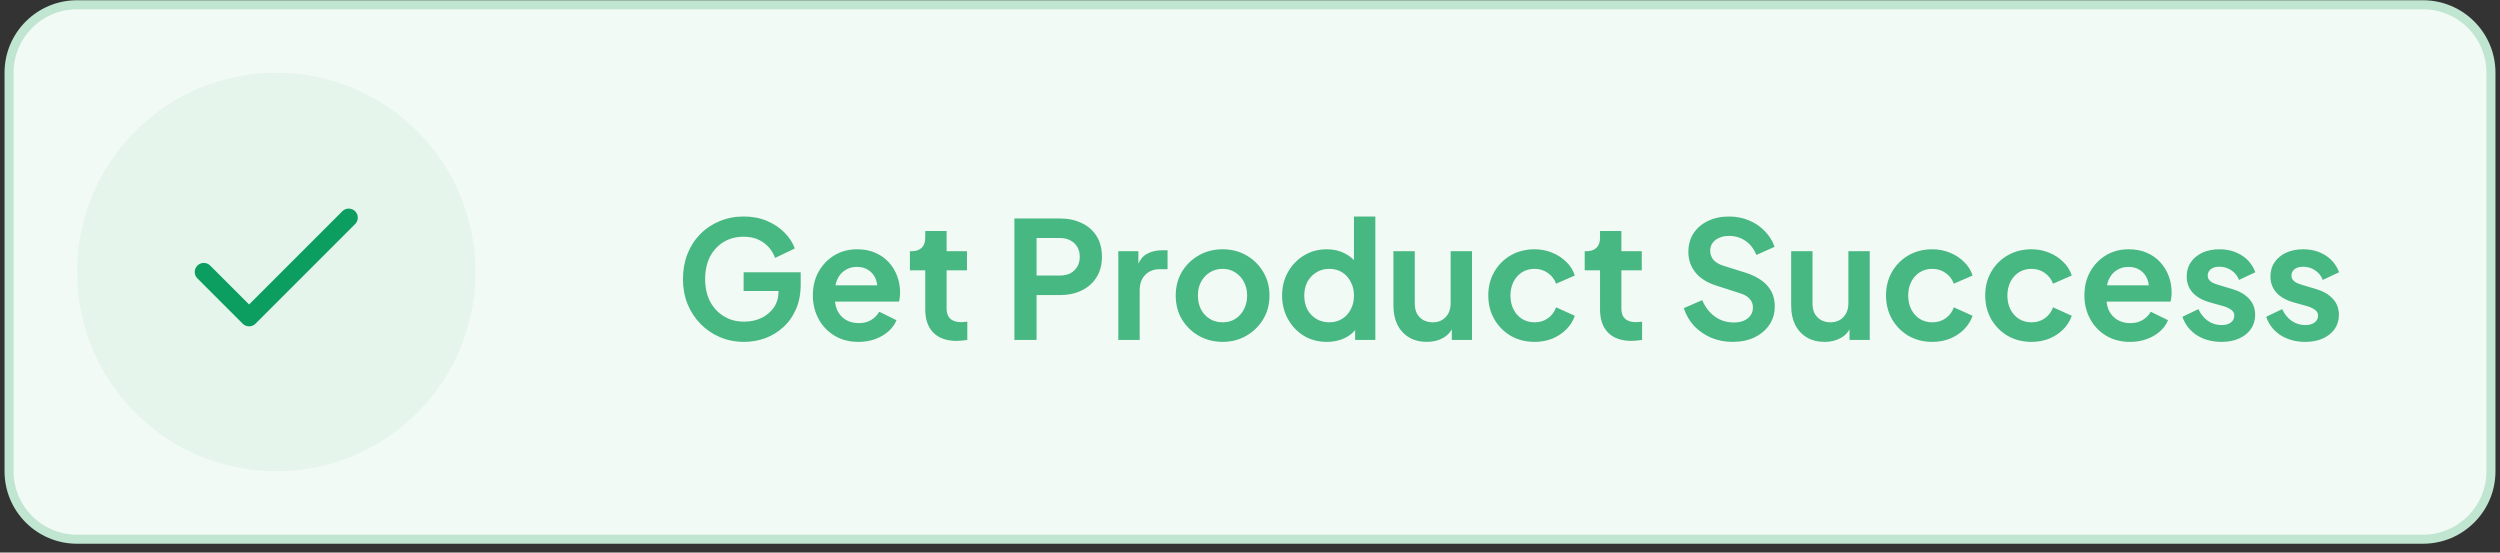 <svg width="276" height="61" viewBox="0 0 276 61" fill="none" xmlns="http://www.w3.org/2000/svg">
<rect x="0" y="0" width="276" height="61" fill="#333333" stroke="none"/>
<path d="M8.5 0.528H267.5C271.642 0.528 275 3.886 275 8.028V52.028C275 56.17 271.642 59.528 267.5 59.528H8.5C4.358 59.528 1 56.17 1 52.028V8.028C1 3.886 4.358 0.528 8.5 0.528Z" fill="#F2FAF6"/>
<path d="M8.5 0.528H267.5C271.642 0.528 275 3.886 275 8.028V52.028C275 56.17 271.642 59.528 267.5 59.528H8.5C4.358 59.528 1 56.17 1 52.028V8.028C1 3.886 4.358 0.528 8.5 0.528Z" stroke="#C0E5D1"/>
<path d="M8.5 30.028C8.5 17.878 18.35 8.028 30.5 8.028V8.028C42.65 8.028 52.5 17.878 52.5 30.028V30.028C52.5 42.179 42.65 52.028 30.5 52.028V52.028C18.35 52.028 8.5 42.179 8.5 30.028V30.028Z" fill="#E5F5EC"/>
<path d="M38.5 24.028L27.5 35.028L22.5 30.028" stroke="#0C9D61" stroke-width="2" stroke-linecap="round" stroke-linejoin="round"/>
<path d="M82.15 37.744C81.19 37.744 80.302 37.57 79.486 37.222C78.67 36.874 77.956 36.388 77.344 35.764C76.732 35.14 76.252 34.408 75.904 33.568C75.568 32.728 75.4 31.81 75.4 30.814C75.4 29.818 75.562 28.9 75.886 28.06C76.222 27.208 76.69 26.476 77.29 25.864C77.902 25.24 78.616 24.76 79.432 24.424C80.248 24.076 81.136 23.902 82.096 23.902C83.056 23.902 83.914 24.064 84.67 24.388C85.438 24.712 86.086 25.144 86.614 25.684C87.142 26.212 87.52 26.794 87.748 27.43L85.57 28.474C85.318 27.778 84.892 27.214 84.292 26.782C83.692 26.35 82.96 26.134 82.096 26.134C81.256 26.134 80.512 26.332 79.864 26.728C79.228 27.124 78.73 27.67 78.37 28.366C78.022 29.062 77.848 29.878 77.848 30.814C77.848 31.75 78.028 32.572 78.388 33.28C78.76 33.976 79.27 34.522 79.918 34.918C80.566 35.314 81.31 35.512 82.15 35.512C82.834 35.512 83.464 35.38 84.04 35.116C84.616 34.84 85.078 34.456 85.426 33.964C85.774 33.46 85.948 32.866 85.948 32.182V31.156L87.064 32.128H82.096V30.058H88.396V31.408C88.396 32.44 88.222 33.352 87.874 34.144C87.526 34.936 87.052 35.602 86.452 36.142C85.864 36.67 85.198 37.072 84.454 37.348C83.71 37.612 82.942 37.744 82.15 37.744ZM94.779 37.744C93.771 37.744 92.889 37.516 92.133 37.06C91.377 36.604 90.789 35.986 90.369 35.206C89.949 34.426 89.739 33.562 89.739 32.614C89.739 31.63 89.949 30.76 90.369 30.004C90.801 29.236 91.383 28.63 92.115 28.186C92.859 27.742 93.687 27.52 94.599 27.52C95.367 27.52 96.039 27.646 96.615 27.898C97.203 28.15 97.701 28.498 98.109 28.942C98.517 29.386 98.829 29.896 99.045 30.472C99.261 31.036 99.369 31.648 99.369 32.308C99.369 32.476 99.357 32.65 99.333 32.83C99.321 33.01 99.291 33.166 99.243 33.298H91.683V31.498H97.911L96.795 32.344C96.903 31.792 96.873 31.3 96.705 30.868C96.549 30.436 96.285 30.094 95.913 29.842C95.553 29.59 95.115 29.464 94.599 29.464C94.107 29.464 93.669 29.59 93.285 29.842C92.901 30.082 92.607 30.442 92.403 30.922C92.211 31.39 92.139 31.96 92.187 32.632C92.139 33.232 92.217 33.766 92.421 34.234C92.637 34.69 92.949 35.044 93.357 35.296C93.777 35.548 94.257 35.674 94.797 35.674C95.337 35.674 95.793 35.56 96.165 35.332C96.549 35.104 96.849 34.798 97.065 34.414L98.973 35.35C98.781 35.818 98.481 36.232 98.073 36.592C97.665 36.952 97.179 37.234 96.615 37.438C96.063 37.642 95.451 37.744 94.779 37.744ZM105.621 37.636C104.517 37.636 103.659 37.336 103.047 36.736C102.447 36.124 102.147 35.266 102.147 34.162V29.842H100.455V27.736H100.635C101.115 27.736 101.487 27.61 101.751 27.358C102.015 27.106 102.147 26.74 102.147 26.26V25.504H104.505V27.736H106.755V29.842H104.505V34.036C104.505 34.36 104.559 34.636 104.667 34.864C104.787 35.092 104.967 35.266 105.207 35.386C105.459 35.506 105.777 35.566 106.161 35.566C106.245 35.566 106.341 35.56 106.449 35.548C106.569 35.536 106.683 35.524 106.791 35.512V37.528C106.623 37.552 106.431 37.576 106.215 37.6C105.999 37.624 105.801 37.636 105.621 37.636ZM111.989 37.528V24.118H116.993C117.905 24.118 118.709 24.286 119.405 24.622C120.113 24.946 120.665 25.426 121.061 26.062C121.457 26.686 121.655 27.448 121.655 28.348C121.655 29.236 121.451 29.998 121.043 30.634C120.647 31.258 120.101 31.738 119.405 32.074C118.709 32.41 117.905 32.578 116.993 32.578H114.437V37.528H111.989ZM114.437 30.418H117.029C117.473 30.418 117.857 30.334 118.181 30.166C118.505 29.986 118.757 29.74 118.937 29.428C119.117 29.116 119.207 28.756 119.207 28.348C119.207 27.928 119.117 27.568 118.937 27.268C118.757 26.956 118.505 26.716 118.181 26.548C117.857 26.368 117.473 26.278 117.029 26.278H114.437V30.418ZM123.463 37.528V27.736H125.677V29.914L125.497 29.59C125.725 28.858 126.079 28.348 126.559 28.06C127.051 27.772 127.639 27.628 128.323 27.628H128.899V29.716H128.053C127.381 29.716 126.841 29.926 126.433 30.346C126.025 30.754 125.821 31.33 125.821 32.074V37.528H123.463ZM134.984 37.744C134.024 37.744 133.148 37.522 132.356 37.078C131.576 36.634 130.952 36.028 130.484 35.26C130.028 34.492 129.8 33.616 129.8 32.632C129.8 31.648 130.028 30.772 130.484 30.004C130.952 29.236 131.576 28.63 132.356 28.186C133.136 27.742 134.012 27.52 134.984 27.52C135.944 27.52 136.814 27.742 137.594 28.186C138.374 28.63 138.992 29.236 139.448 30.004C139.916 30.76 140.15 31.636 140.15 32.632C140.15 33.616 139.916 34.492 139.448 35.26C138.98 36.028 138.356 36.634 137.576 37.078C136.796 37.522 135.932 37.744 134.984 37.744ZM134.984 35.584C135.512 35.584 135.974 35.458 136.37 35.206C136.778 34.954 137.096 34.606 137.324 34.162C137.564 33.706 137.684 33.196 137.684 32.632C137.684 32.056 137.564 31.552 137.324 31.12C137.096 30.676 136.778 30.328 136.37 30.076C135.974 29.812 135.512 29.68 134.984 29.68C134.444 29.68 133.97 29.812 133.562 30.076C133.154 30.328 132.83 30.676 132.59 31.12C132.362 31.552 132.248 32.056 132.248 32.632C132.248 33.196 132.362 33.706 132.59 34.162C132.83 34.606 133.154 34.954 133.562 35.206C133.97 35.458 134.444 35.584 134.984 35.584ZM146.492 37.744C145.544 37.744 144.698 37.522 143.954 37.078C143.21 36.622 142.622 36.004 142.19 35.224C141.758 34.444 141.542 33.58 141.542 32.632C141.542 31.672 141.758 30.808 142.19 30.04C142.622 29.272 143.21 28.66 143.954 28.204C144.71 27.748 145.55 27.52 146.474 27.52C147.218 27.52 147.878 27.67 148.454 27.97C149.042 28.258 149.504 28.666 149.84 29.194L149.48 29.68V23.902H151.838V37.528H149.606V35.638L149.858 36.106C149.522 36.634 149.054 37.042 148.454 37.33C147.854 37.606 147.2 37.744 146.492 37.744ZM146.744 35.584C147.284 35.584 147.758 35.458 148.166 35.206C148.574 34.954 148.892 34.606 149.12 34.162C149.36 33.718 149.48 33.208 149.48 32.632C149.48 32.068 149.36 31.564 149.12 31.12C148.892 30.664 148.574 30.31 148.166 30.058C147.758 29.806 147.284 29.68 146.744 29.68C146.216 29.68 145.742 29.812 145.322 30.076C144.902 30.328 144.572 30.676 144.332 31.12C144.104 31.552 143.99 32.056 143.99 32.632C143.99 33.208 144.104 33.718 144.332 34.162C144.572 34.606 144.902 34.954 145.322 35.206C145.742 35.458 146.216 35.584 146.744 35.584ZM157.524 37.744C156.768 37.744 156.108 37.576 155.544 37.24C154.992 36.904 154.566 36.436 154.266 35.836C153.978 35.236 153.834 34.534 153.834 33.73V27.736H156.192V33.532C156.192 33.94 156.27 34.3 156.426 34.612C156.594 34.912 156.828 35.152 157.128 35.332C157.44 35.5 157.788 35.584 158.172 35.584C158.556 35.584 158.898 35.5 159.198 35.332C159.498 35.152 159.732 34.906 159.9 34.594C160.068 34.282 160.152 33.91 160.152 33.478V27.736H162.51V37.528H160.278V35.602L160.476 35.944C160.248 36.544 159.87 36.994 159.342 37.294C158.826 37.594 158.22 37.744 157.524 37.744ZM169.418 37.744C168.446 37.744 167.57 37.522 166.79 37.078C166.022 36.622 165.416 36.01 164.972 35.242C164.528 34.462 164.306 33.586 164.306 32.614C164.306 31.642 164.528 30.772 164.972 30.004C165.416 29.236 166.022 28.63 166.79 28.186C167.57 27.742 168.446 27.52 169.418 27.52C170.114 27.52 170.762 27.646 171.362 27.898C171.962 28.138 172.478 28.474 172.91 28.906C173.354 29.326 173.672 29.83 173.864 30.418L171.794 31.318C171.614 30.826 171.308 30.43 170.876 30.13C170.456 29.83 169.97 29.68 169.418 29.68C168.902 29.68 168.44 29.806 168.032 30.058C167.636 30.31 167.324 30.658 167.096 31.102C166.868 31.546 166.754 32.056 166.754 32.632C166.754 33.208 166.868 33.718 167.096 34.162C167.324 34.606 167.636 34.954 168.032 35.206C168.44 35.458 168.902 35.584 169.418 35.584C169.982 35.584 170.474 35.434 170.894 35.134C171.314 34.834 171.614 34.432 171.794 33.928L173.864 34.864C173.672 35.416 173.36 35.914 172.928 36.358C172.496 36.79 171.98 37.132 171.38 37.384C170.78 37.624 170.126 37.744 169.418 37.744ZM180.117 37.636C179.013 37.636 178.155 37.336 177.543 36.736C176.943 36.124 176.643 35.266 176.643 34.162V29.842H174.951V27.736H175.131C175.611 27.736 175.983 27.61 176.247 27.358C176.511 27.106 176.643 26.74 176.643 26.26V25.504H179.001V27.736H181.251V29.842H179.001V34.036C179.001 34.36 179.055 34.636 179.163 34.864C179.283 35.092 179.463 35.266 179.703 35.386C179.955 35.506 180.273 35.566 180.657 35.566C180.741 35.566 180.837 35.56 180.945 35.548C181.065 35.536 181.179 35.524 181.287 35.512V37.528C181.119 37.552 180.927 37.576 180.711 37.6C180.495 37.624 180.297 37.636 180.117 37.636ZM191.273 37.744C190.421 37.744 189.629 37.588 188.897 37.276C188.177 36.964 187.553 36.532 187.025 35.98C186.509 35.416 186.131 34.762 185.891 34.018L187.925 33.136C188.249 33.904 188.717 34.51 189.329 34.954C189.941 35.386 190.631 35.602 191.399 35.602C191.831 35.602 192.203 35.536 192.515 35.404C192.839 35.26 193.085 35.068 193.253 34.828C193.433 34.588 193.523 34.3 193.523 33.964C193.523 33.568 193.403 33.244 193.163 32.992C192.935 32.728 192.587 32.524 192.119 32.38L189.545 31.552C188.501 31.228 187.715 30.742 187.187 30.094C186.659 29.446 186.395 28.684 186.395 27.808C186.395 27.04 186.581 26.362 186.953 25.774C187.337 25.186 187.865 24.73 188.537 24.406C189.221 24.07 190.001 23.902 190.877 23.902C191.681 23.902 192.419 24.046 193.091 24.334C193.763 24.61 194.339 25 194.819 25.504C195.311 25.996 195.677 26.578 195.917 27.25L193.901 28.15C193.637 27.478 193.241 26.962 192.713 26.602C192.185 26.23 191.573 26.044 190.877 26.044C190.469 26.044 190.109 26.116 189.797 26.26C189.485 26.392 189.239 26.584 189.059 26.836C188.891 27.076 188.807 27.364 188.807 27.7C188.807 28.072 188.927 28.402 189.167 28.69C189.407 28.966 189.773 29.182 190.265 29.338L192.731 30.112C193.799 30.46 194.597 30.94 195.125 31.552C195.665 32.164 195.935 32.92 195.935 33.82C195.935 34.588 195.737 35.266 195.341 35.854C194.945 36.442 194.399 36.904 193.703 37.24C193.007 37.576 192.197 37.744 191.273 37.744ZM201.434 37.744C200.678 37.744 200.018 37.576 199.454 37.24C198.902 36.904 198.476 36.436 198.176 35.836C197.888 35.236 197.744 34.534 197.744 33.73V27.736H200.102V33.532C200.102 33.94 200.18 34.3 200.336 34.612C200.504 34.912 200.738 35.152 201.038 35.332C201.35 35.5 201.698 35.584 202.082 35.584C202.466 35.584 202.808 35.5 203.108 35.332C203.408 35.152 203.642 34.906 203.81 34.594C203.978 34.282 204.062 33.91 204.062 33.478V27.736H206.42V37.528H204.188V35.602L204.386 35.944C204.158 36.544 203.78 36.994 203.252 37.294C202.736 37.594 202.13 37.744 201.434 37.744ZM213.328 37.744C212.356 37.744 211.48 37.522 210.7 37.078C209.932 36.622 209.326 36.01 208.882 35.242C208.438 34.462 208.216 33.586 208.216 32.614C208.216 31.642 208.438 30.772 208.882 30.004C209.326 29.236 209.932 28.63 210.7 28.186C211.48 27.742 212.356 27.52 213.328 27.52C214.024 27.52 214.672 27.646 215.272 27.898C215.872 28.138 216.388 28.474 216.82 28.906C217.264 29.326 217.582 29.83 217.774 30.418L215.704 31.318C215.524 30.826 215.218 30.43 214.786 30.13C214.366 29.83 213.88 29.68 213.328 29.68C212.812 29.68 212.35 29.806 211.942 30.058C211.546 30.31 211.234 30.658 211.006 31.102C210.778 31.546 210.664 32.056 210.664 32.632C210.664 33.208 210.778 33.718 211.006 34.162C211.234 34.606 211.546 34.954 211.942 35.206C212.35 35.458 212.812 35.584 213.328 35.584C213.892 35.584 214.384 35.434 214.804 35.134C215.224 34.834 215.524 34.432 215.704 33.928L217.774 34.864C217.582 35.416 217.27 35.914 216.838 36.358C216.406 36.79 215.89 37.132 215.29 37.384C214.69 37.624 214.036 37.744 213.328 37.744ZM224.279 37.744C223.307 37.744 222.431 37.522 221.651 37.078C220.883 36.622 220.277 36.01 219.833 35.242C219.389 34.462 219.167 33.586 219.167 32.614C219.167 31.642 219.389 30.772 219.833 30.004C220.277 29.236 220.883 28.63 221.651 28.186C222.431 27.742 223.307 27.52 224.279 27.52C224.975 27.52 225.623 27.646 226.223 27.898C226.823 28.138 227.339 28.474 227.771 28.906C228.215 29.326 228.533 29.83 228.725 30.418L226.655 31.318C226.475 30.826 226.169 30.43 225.737 30.13C225.317 29.83 224.831 29.68 224.279 29.68C223.763 29.68 223.301 29.806 222.893 30.058C222.497 30.31 222.185 30.658 221.957 31.102C221.729 31.546 221.615 32.056 221.615 32.632C221.615 33.208 221.729 33.718 221.957 34.162C222.185 34.606 222.497 34.954 222.893 35.206C223.301 35.458 223.763 35.584 224.279 35.584C224.843 35.584 225.335 35.434 225.755 35.134C226.175 34.834 226.475 34.432 226.655 33.928L228.725 34.864C228.533 35.416 228.221 35.914 227.789 36.358C227.357 36.79 226.841 37.132 226.241 37.384C225.641 37.624 224.987 37.744 224.279 37.744ZM235.158 37.744C234.15 37.744 233.268 37.516 232.512 37.06C231.756 36.604 231.168 35.986 230.748 35.206C230.328 34.426 230.118 33.562 230.118 32.614C230.118 31.63 230.328 30.76 230.748 30.004C231.18 29.236 231.762 28.63 232.494 28.186C233.238 27.742 234.066 27.52 234.978 27.52C235.746 27.52 236.418 27.646 236.994 27.898C237.582 28.15 238.08 28.498 238.488 28.942C238.896 29.386 239.208 29.896 239.424 30.472C239.64 31.036 239.748 31.648 239.748 32.308C239.748 32.476 239.736 32.65 239.712 32.83C239.7 33.01 239.67 33.166 239.622 33.298H232.062V31.498H238.29L237.174 32.344C237.282 31.792 237.252 31.3 237.084 30.868C236.928 30.436 236.664 30.094 236.292 29.842C235.932 29.59 235.494 29.464 234.978 29.464C234.486 29.464 234.048 29.59 233.664 29.842C233.28 30.082 232.986 30.442 232.782 30.922C232.59 31.39 232.518 31.96 232.566 32.632C232.518 33.232 232.596 33.766 232.8 34.234C233.016 34.69 233.328 35.044 233.736 35.296C234.156 35.548 234.636 35.674 235.176 35.674C235.716 35.674 236.172 35.56 236.544 35.332C236.928 35.104 237.228 34.798 237.444 34.414L239.352 35.35C239.16 35.818 238.86 36.232 238.452 36.592C238.044 36.952 237.558 37.234 236.994 37.438C236.442 37.642 235.83 37.744 235.158 37.744ZM245.262 37.744C244.218 37.744 243.306 37.498 242.526 37.006C241.758 36.502 241.23 35.824 240.942 34.972L242.706 34.126C242.958 34.678 243.306 35.11 243.75 35.422C244.206 35.734 244.71 35.89 245.262 35.89C245.694 35.89 246.036 35.794 246.288 35.602C246.54 35.41 246.666 35.158 246.666 34.846C246.666 34.654 246.612 34.498 246.504 34.378C246.408 34.246 246.27 34.138 246.09 34.054C245.922 33.958 245.736 33.88 245.532 33.82L243.93 33.37C243.102 33.13 242.472 32.764 242.04 32.272C241.62 31.78 241.41 31.198 241.41 30.526C241.41 29.926 241.56 29.404 241.86 28.96C242.172 28.504 242.598 28.15 243.138 27.898C243.69 27.646 244.32 27.52 245.028 27.52C245.952 27.52 246.768 27.742 247.476 28.186C248.184 28.63 248.688 29.254 248.988 30.058L247.188 30.904C247.02 30.46 246.738 30.106 246.342 29.842C245.946 29.578 245.502 29.446 245.01 29.446C244.614 29.446 244.302 29.536 244.074 29.716C243.846 29.896 243.732 30.13 243.732 30.418C243.732 30.598 243.78 30.754 243.876 30.886C243.972 31.018 244.104 31.126 244.272 31.21C244.452 31.294 244.656 31.372 244.884 31.444L246.45 31.912C247.254 32.152 247.872 32.512 248.304 32.992C248.748 33.472 248.97 34.06 248.97 34.756C248.97 35.344 248.814 35.866 248.502 36.322C248.19 36.766 247.758 37.114 247.206 37.366C246.654 37.618 246.006 37.744 245.262 37.744ZM254.508 37.744C253.464 37.744 252.552 37.498 251.772 37.006C251.004 36.502 250.476 35.824 250.188 34.972L251.952 34.126C252.204 34.678 252.552 35.11 252.996 35.422C253.452 35.734 253.956 35.89 254.508 35.89C254.94 35.89 255.282 35.794 255.534 35.602C255.786 35.41 255.912 35.158 255.912 34.846C255.912 34.654 255.858 34.498 255.75 34.378C255.654 34.246 255.516 34.138 255.336 34.054C255.168 33.958 254.982 33.88 254.778 33.82L253.176 33.37C252.348 33.13 251.718 32.764 251.286 32.272C250.866 31.78 250.656 31.198 250.656 30.526C250.656 29.926 250.806 29.404 251.106 28.96C251.418 28.504 251.844 28.15 252.384 27.898C252.936 27.646 253.566 27.52 254.274 27.52C255.198 27.52 256.014 27.742 256.722 28.186C257.43 28.63 257.934 29.254 258.234 30.058L256.434 30.904C256.266 30.46 255.984 30.106 255.588 29.842C255.192 29.578 254.748 29.446 254.256 29.446C253.86 29.446 253.548 29.536 253.32 29.716C253.092 29.896 252.978 30.13 252.978 30.418C252.978 30.598 253.026 30.754 253.122 30.886C253.218 31.018 253.35 31.126 253.518 31.21C253.698 31.294 253.902 31.372 254.13 31.444L255.696 31.912C256.5 32.152 257.118 32.512 257.55 32.992C257.994 33.472 258.216 34.06 258.216 34.756C258.216 35.344 258.06 35.866 257.748 36.322C257.436 36.766 257.004 37.114 256.452 37.366C255.9 37.618 255.252 37.744 254.508 37.744Z" fill="#47B881"/>
</svg>
